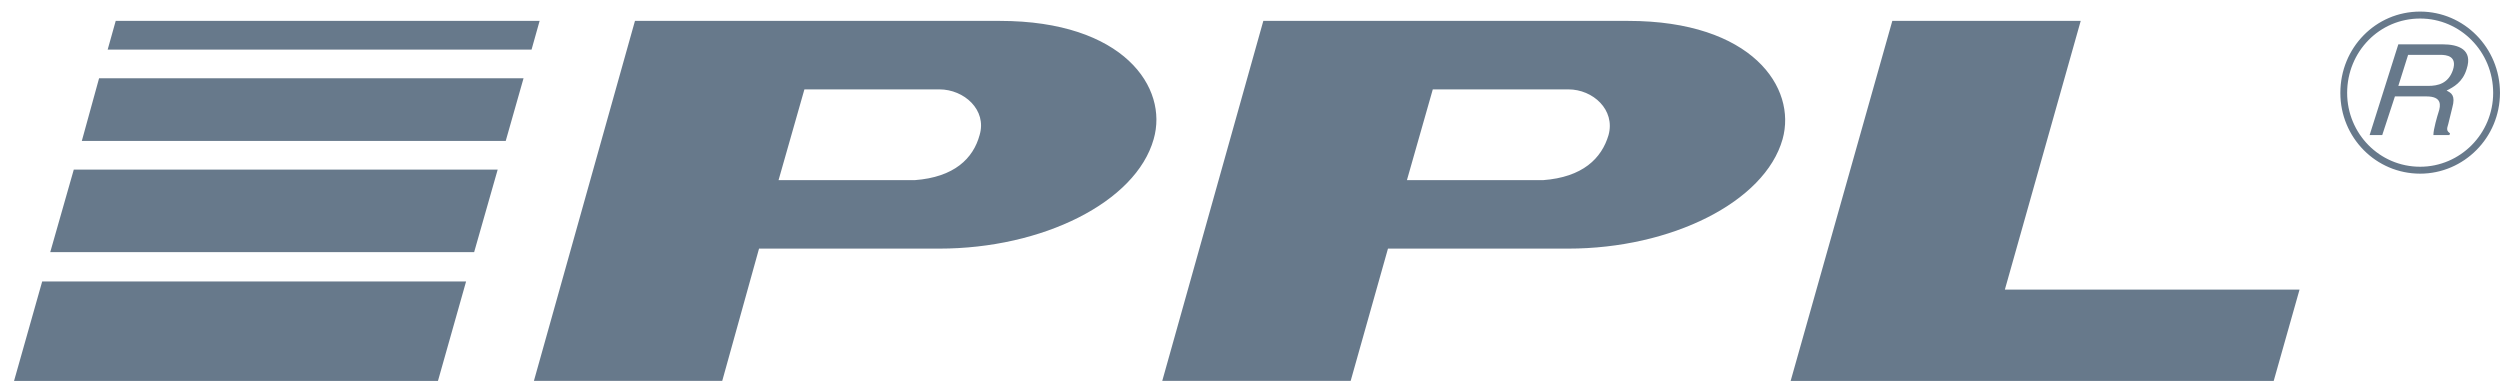 <svg xmlns="http://www.w3.org/2000/svg" width="148" height="23" viewBox="0 0 148 23" fill="none"><path fill-rule="evenodd" clip-rule="evenodd" d="M143.274 10.281H143.276V10.281C144.569 10.279 145.751 9.745 146.608 8.88C147.466 8.017 147.996 6.823 147.999 5.501H147.595C147.595 6.708 147.108 7.801 146.324 8.592C145.541 9.381 144.461 9.87 143.276 9.871V9.87H143.274V9.871C142.07 9.871 140.99 9.381 140.211 8.591C139.433 7.801 138.951 6.708 138.951 5.501H138.549C138.549 6.822 139.074 8.017 139.928 8.882C140.779 9.745 141.96 10.28 143.274 10.281V10.281ZM143.276 9.871H143.275V10.281L143.276 10.281V9.871ZM147.595 5.5V5.5H147.996H147.999C147.999 4.161 147.466 2.958 146.607 2.087V2.087C145.751 1.219 144.568 0.687 143.275 0.686V0.686H143.274H143.273V0.686C141.958 0.686 140.779 1.219 139.926 2.089L140.211 2.379L139.926 2.089C139.073 2.958 138.549 4.161 138.549 5.499H138.548V5.5H138.951V5.499H138.549V5.499H138.951C138.952 4.275 139.433 3.173 140.211 2.38L140.211 2.379C140.99 1.584 142.07 1.097 143.274 1.097V1.097H143.275V1.097C144.46 1.097 145.541 1.584 146.323 2.379V2.38C147.108 3.173 147.595 4.275 147.595 5.5ZM143.274 1.097H143.273V0.686L143.274 0.686V1.097ZM138.548 5.5V5.501H138.951V5.5H138.548ZM31.945 1.237L31.468 2.936H6.374L6.85 1.237H31.945ZM136.133 17.144L134.603 22.551H106.006L112.025 1.237H123.178L118.688 17.144H136.133ZM59.183 1.237H37.59L31.607 22.549H42.756L44.935 14.718H55.612C61.698 14.718 67.242 11.982 68.297 8.238C69.179 5.188 66.526 1.237 59.183 1.237ZM54.149 10.665H46.09L47.621 5.291H55.612C57.074 5.291 58.436 6.505 57.993 7.994C57.617 9.38 56.496 10.49 54.149 10.665ZM74.789 1.237H96.382C103.727 1.237 106.38 5.188 105.529 8.238C104.474 11.982 98.9 14.718 92.846 14.718H82.168L79.959 22.549H68.805L74.789 1.237ZM83.29 10.665H91.349C93.694 10.49 94.818 9.38 95.226 7.994C95.635 6.505 94.309 5.291 92.846 5.291H84.821L83.29 10.665ZM25.927 22.551L27.593 16.661H2.498L0.831 22.551H25.927ZM30.993 4.635L29.939 8.342H4.844L5.865 4.635H30.993ZM28.069 14.927L29.463 10.04H4.368L2.974 14.927H28.069ZM140.282 7.995H141.029L141.779 5.708H143.647C144.566 5.708 144.498 6.228 144.361 6.644C144.293 6.852 144.057 7.649 144.057 7.995H145.006L145.041 7.891C144.838 7.753 144.838 7.649 144.939 7.336L145.177 6.367C145.38 5.639 145.11 5.499 144.838 5.363L144.84 5.362C145.248 5.153 145.792 4.874 146.028 4.079C146.401 2.937 145.552 2.624 144.6 2.624H141.981L140.282 7.995ZM143.75 5.085H141.981L142.56 3.247H144.462C144.838 3.247 145.482 3.316 145.212 4.148C144.939 4.945 144.327 5.085 143.75 5.085Z" fill="#03213E" fill-opacity="0.6"></path></svg>